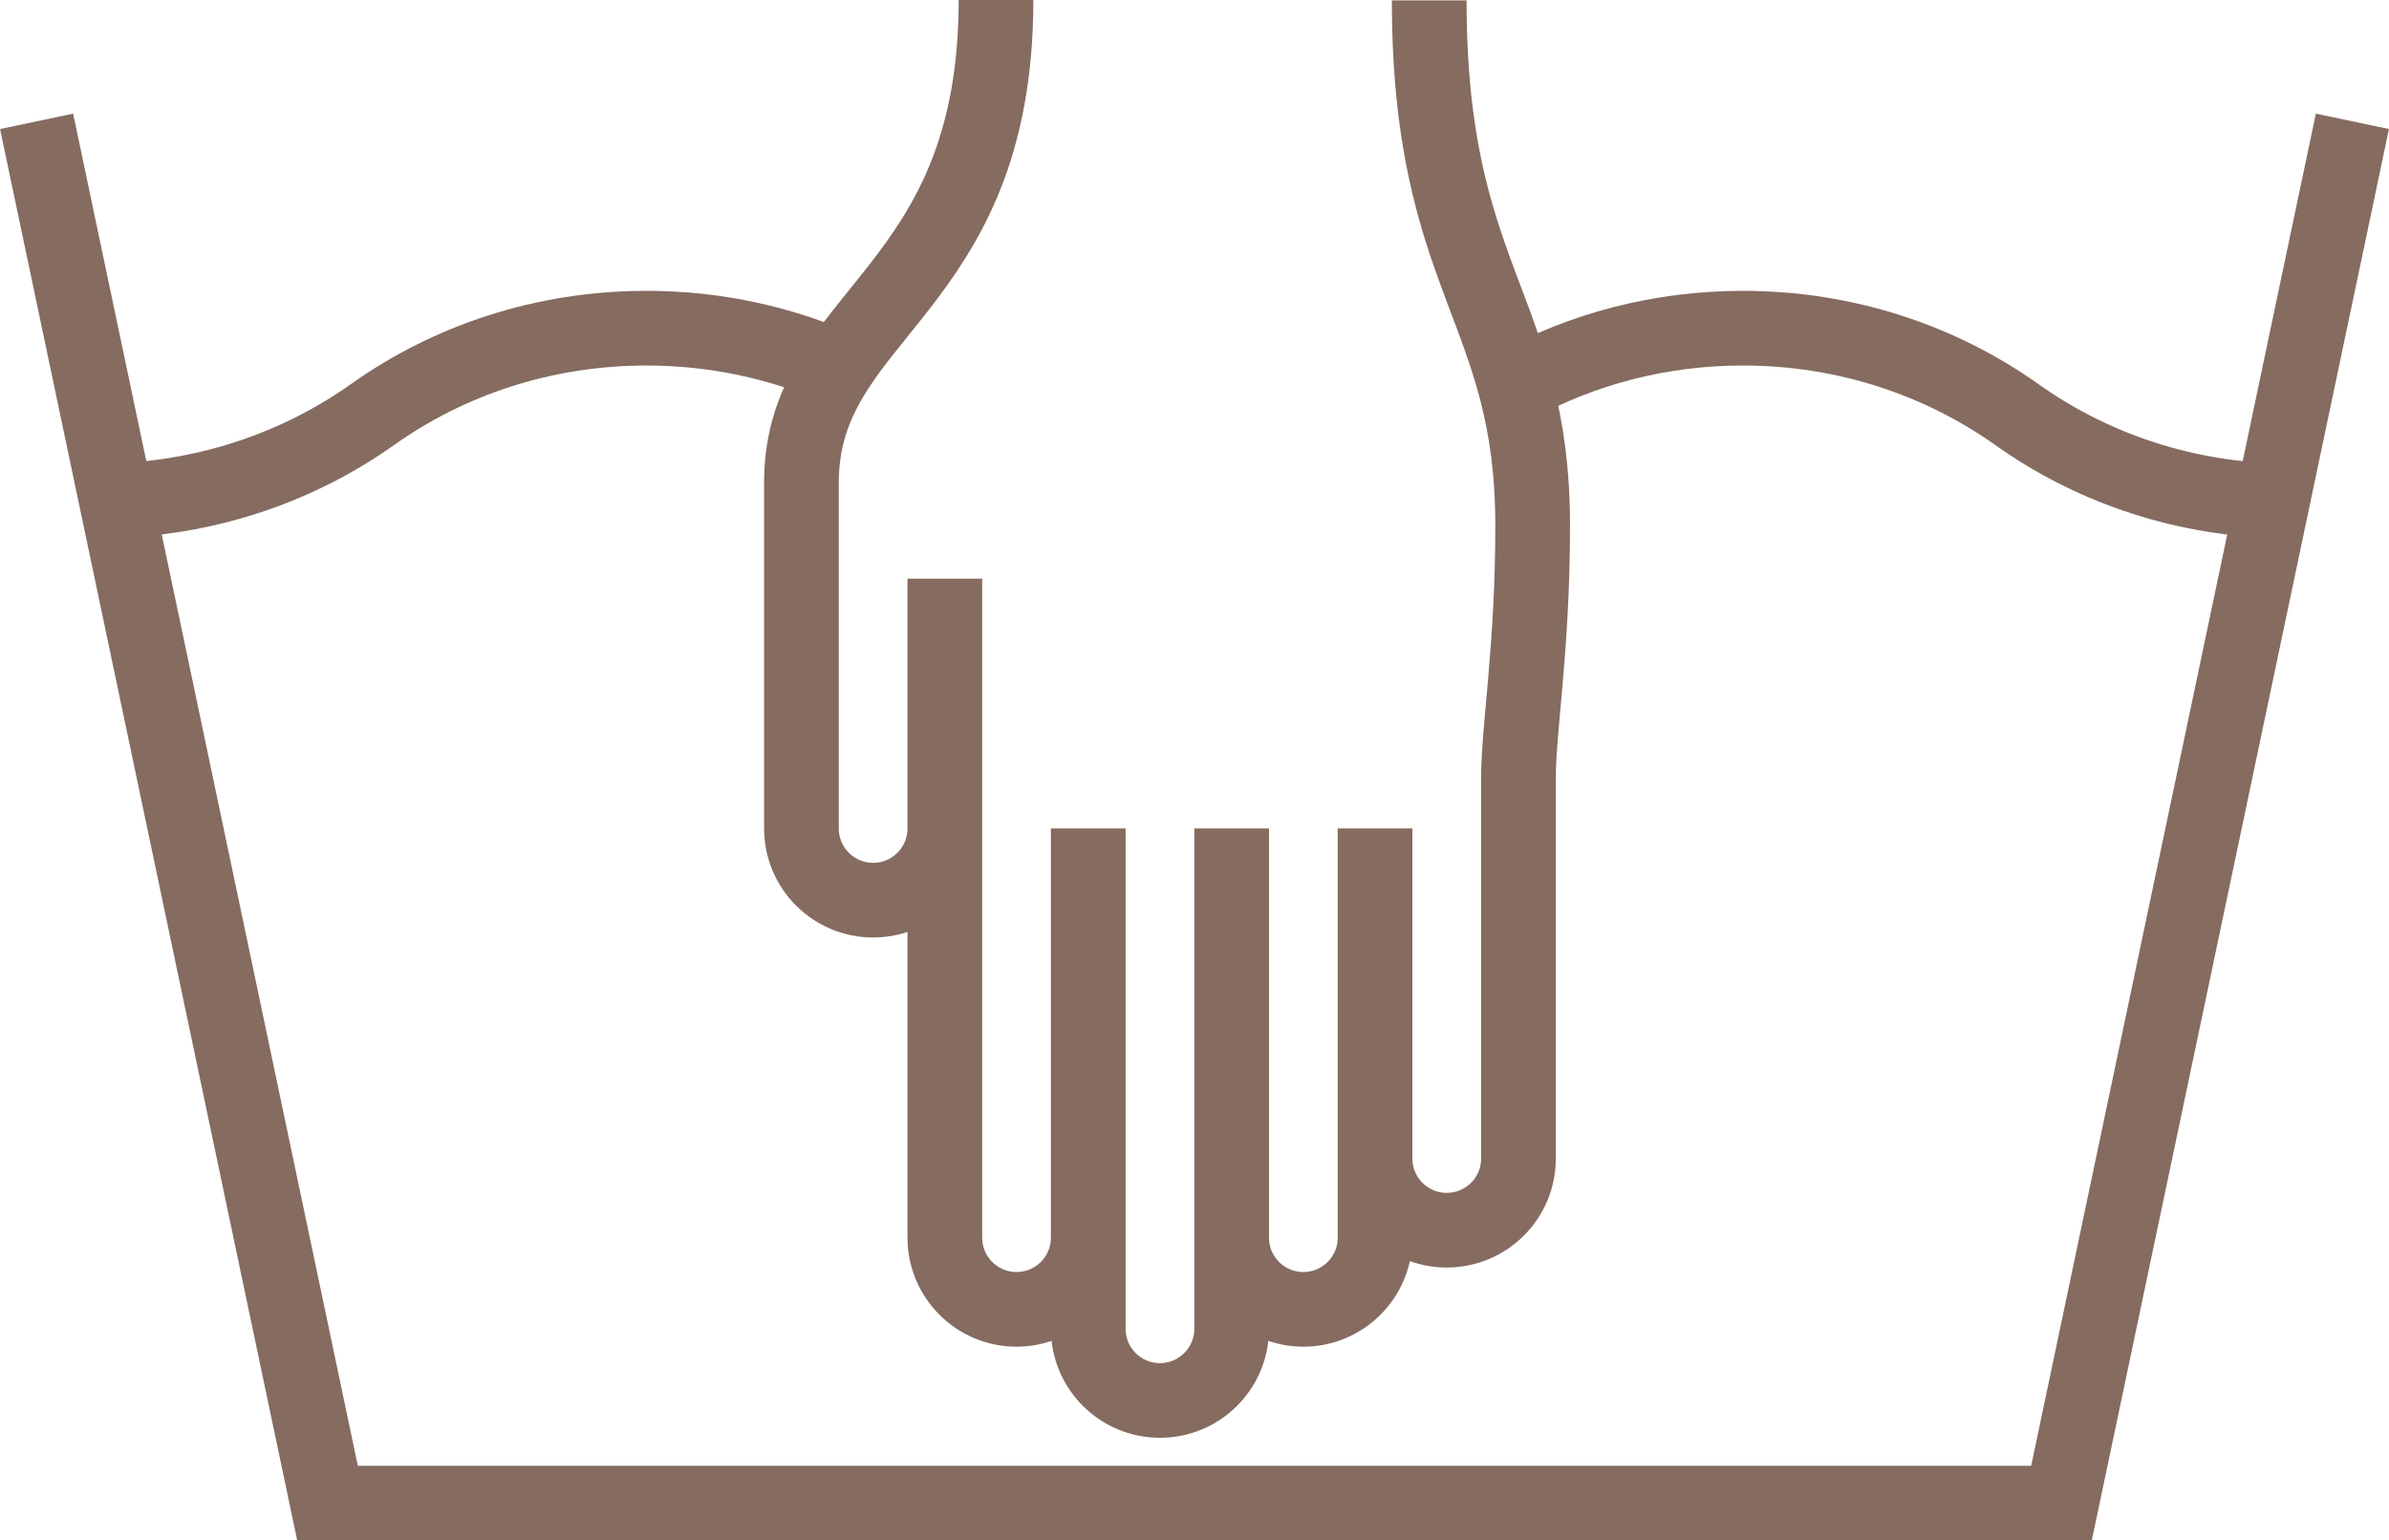 <?xml version="1.0" encoding="UTF-8"?>
<svg id="Calque_1" data-name="Calque 1" xmlns="http://www.w3.org/2000/svg" viewBox="0 0 63.97 41.26">
  <defs>
    <style>
      .cls-1 {
        fill: none;
        stroke: #856b60;
        stroke-miterlimit: 10;
        stroke-width: 2px;
      }
    </style>
  </defs>
  <polyline class="cls-1" points="62.99 3.25 55.2 40.26 8.77 40.26 .98 3.25"/>
  <path class="cls-1" d="M22.43,9.85c-1.56-.68-3.29-1.06-5.12-1.06-2.75,0-5.29.86-7.33,2.31-1.93,1.37-4.29,2.21-6.86,2.31"/>
  <path class="cls-1" d="M60.86,13.41c-2.57-.09-4.94-.94-6.86-2.31h0c-2.05-1.45-4.58-2.31-7.33-2.31-2.22,0-4.31.56-6.11,1.55"/>
  <path class="cls-1" d="M26.67,0c0,7.9-5.21,8.34-5.21,12.93v9.26c0,1.06.86,1.92,1.92,1.92h0c1.06,0,1.92-.86,1.92-1.92v-6.69h0v17.65c0,1.06.86,1.92,1.92,1.92h0c1.06,0,1.92-.86,1.92-1.92v-10.96h0v13.4c0,1.06.86,1.92,1.92,1.92h0c1.06,0,1.92-.86,1.92-1.92v-13.4h0v10.96c0,1.06.86,1.92,1.92,1.92h0c1.06,0,1.92-.86,1.92-1.92v-10.96h0v8.84c0,1.06.86,1.92,1.92,1.92h0c1.06,0,1.92-.86,1.92-1.92v-10.19c0-1.35.38-3.46.38-6.76,0-5.84-2.77-6.55-2.77-14.07"/>
</svg>